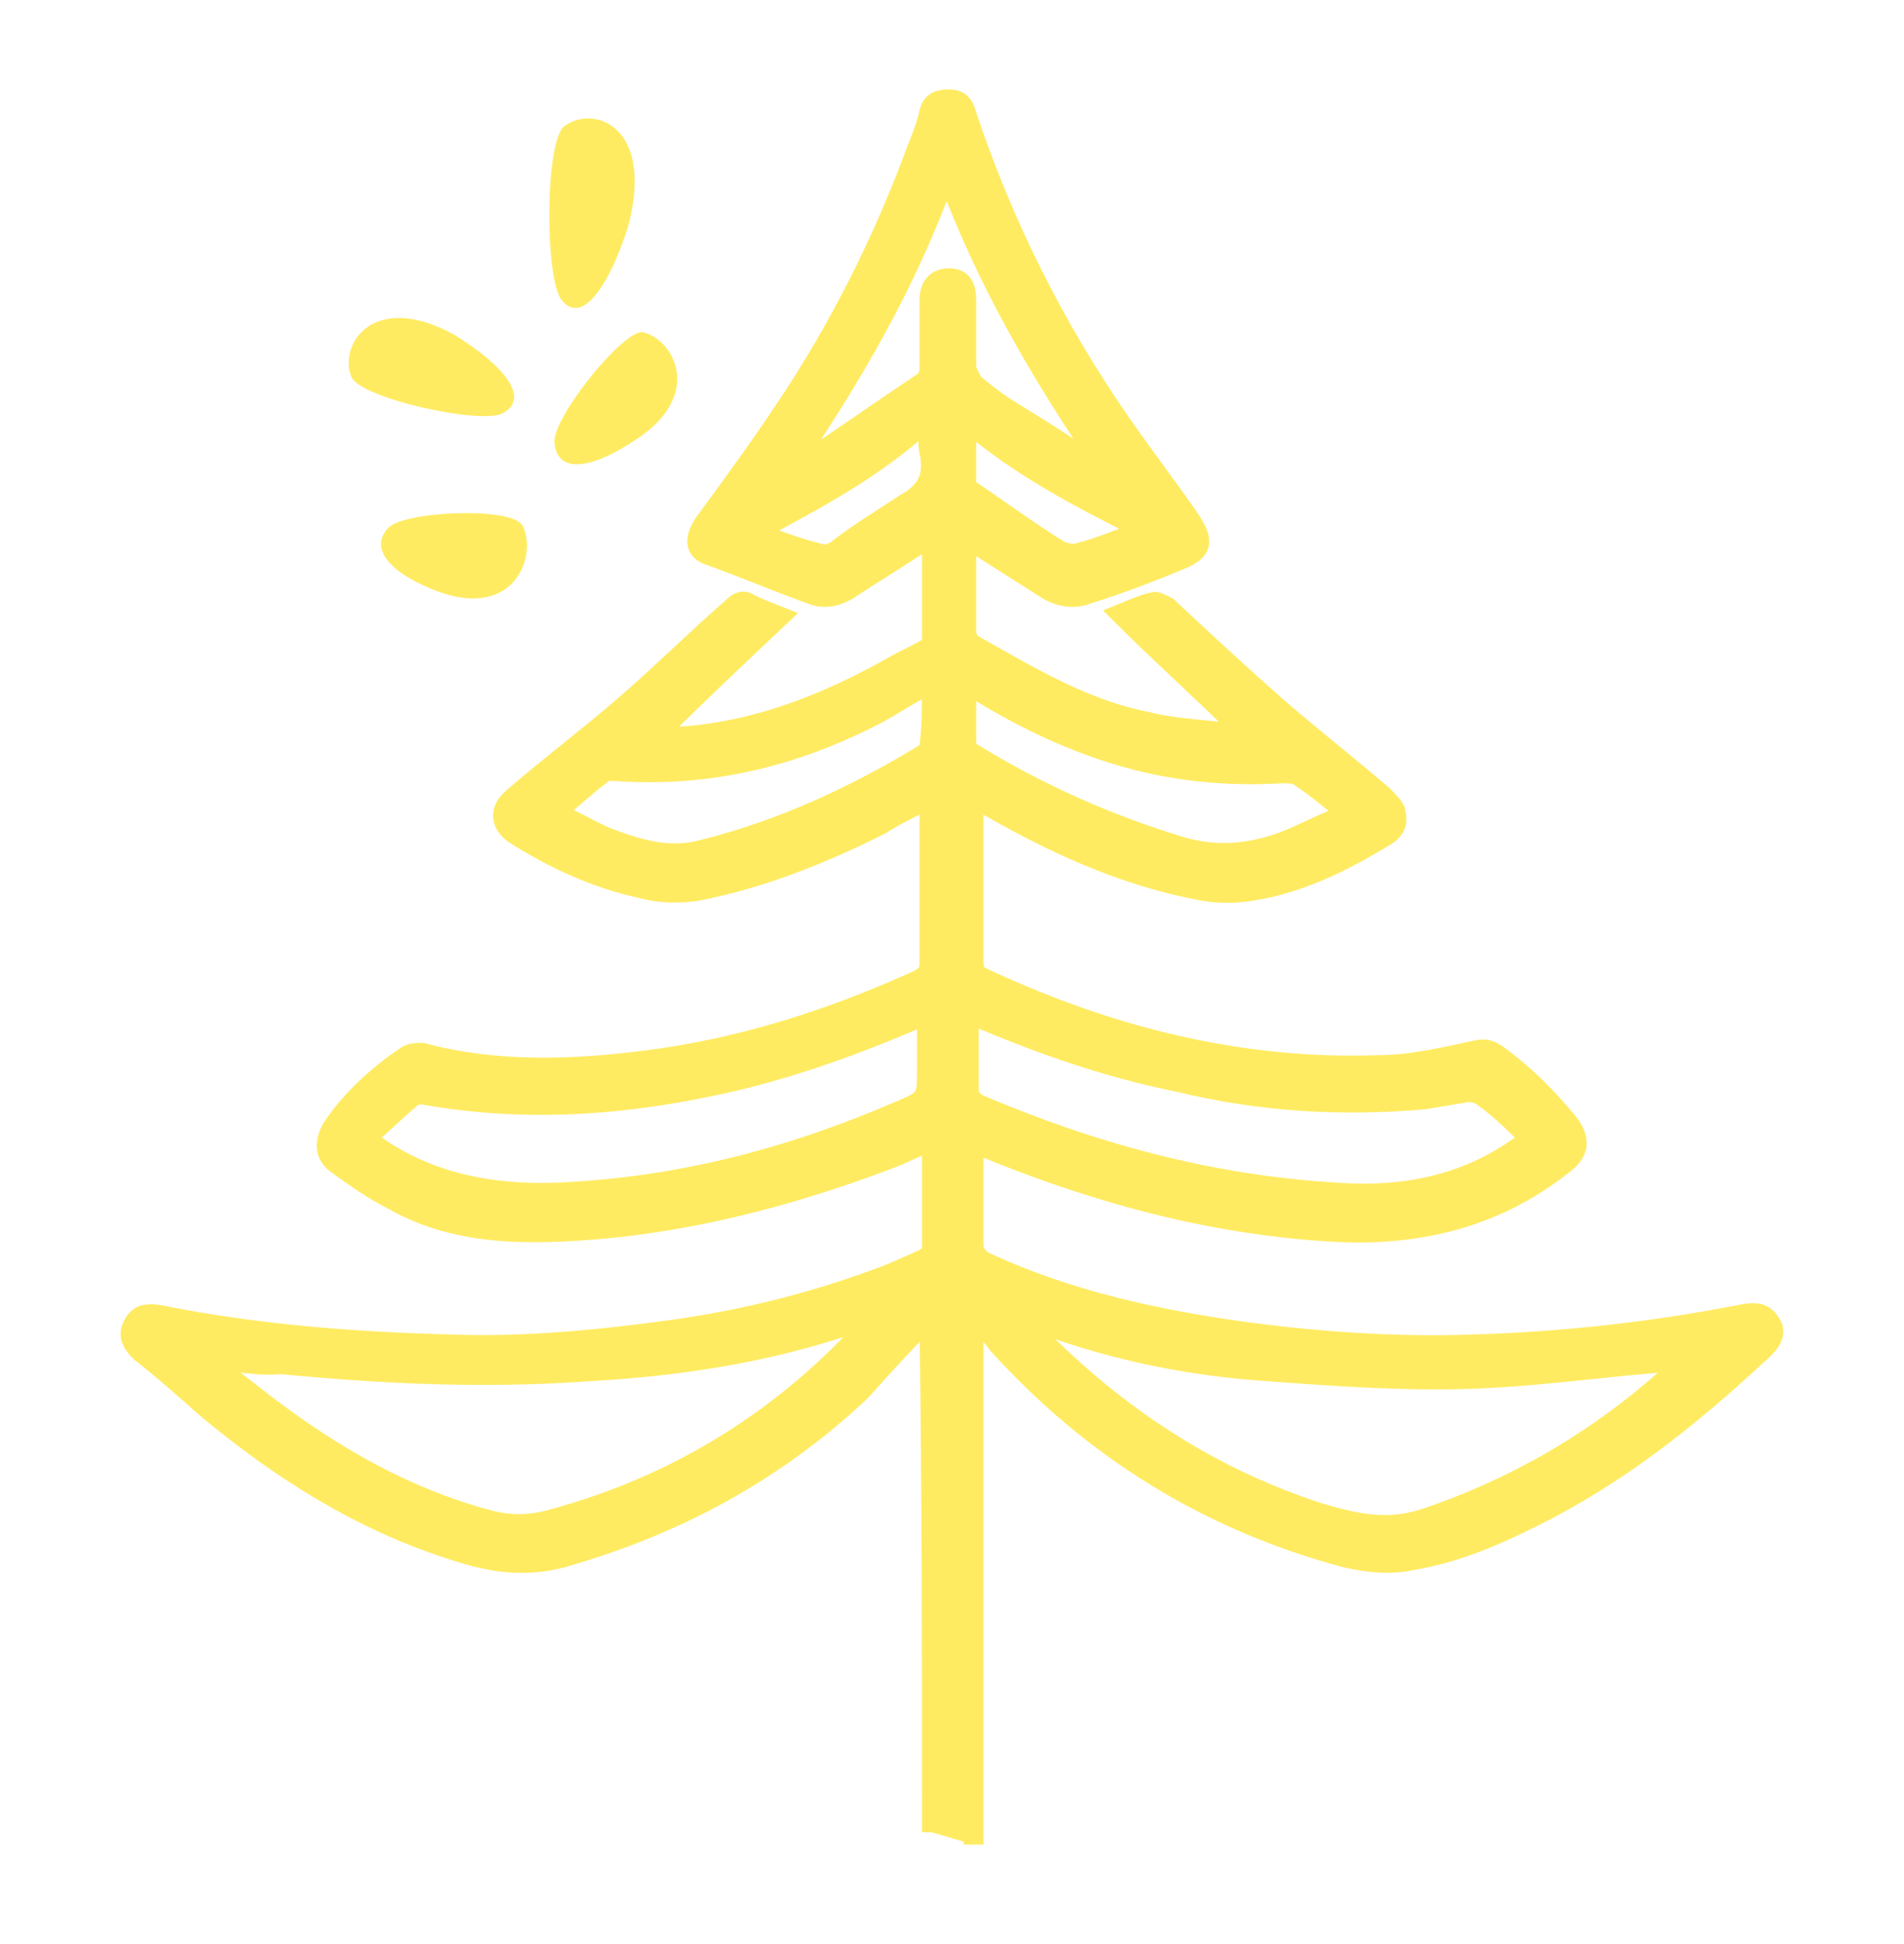 <svg width="48" height="49" viewBox="0 0 48 49" fill="none" xmlns="http://www.w3.org/2000/svg">
<path d="M23.494 46.183C23.494 41.981 23.494 37.719 23.432 33.456C23.432 33.394 23.432 33.27 23.432 33.209C22.814 33.826 22.258 34.444 21.702 35.062C19.54 37.101 17.007 38.46 14.165 39.263C13.238 39.51 12.373 39.387 11.446 39.078C9.099 38.336 7.06 37.039 5.206 35.494C4.65 35 4.094 34.506 3.538 34.073C3.291 33.826 3.229 33.641 3.353 33.394C3.476 33.147 3.662 33.085 4.032 33.147C6.504 33.641 8.975 33.826 11.446 33.888C13.3 33.95 15.153 33.764 16.945 33.517C18.737 33.27 20.466 32.838 22.135 32.22C22.505 32.096 22.876 31.911 23.308 31.726C23.37 31.664 23.494 31.602 23.494 31.54C23.494 30.614 23.494 29.749 23.494 28.76C23.185 28.884 22.876 29.007 22.629 29.131C19.91 30.181 17.068 30.922 14.103 31.046C12.62 31.108 11.199 30.984 9.902 30.243C9.407 29.996 8.975 29.687 8.543 29.378C8.172 29.131 8.172 28.822 8.357 28.451C8.851 27.71 9.531 27.092 10.272 26.598C10.396 26.536 10.52 26.536 10.643 26.536C12.497 27.03 14.412 26.968 16.327 26.721C18.737 26.412 21.023 25.671 23.185 24.683C23.37 24.559 23.432 24.497 23.432 24.25C23.432 22.953 23.432 21.655 23.432 20.419C23.432 20.358 23.432 20.234 23.432 20.111C23 20.358 22.567 20.543 22.196 20.79C20.714 21.532 19.169 22.149 17.563 22.458C17.13 22.52 16.636 22.52 16.203 22.397C15.03 22.149 13.979 21.655 12.991 21.037C12.62 20.79 12.558 20.419 12.929 20.111C13.856 19.308 14.844 18.566 15.771 17.763C16.698 16.96 17.563 16.095 18.489 15.292C18.613 15.168 18.737 15.106 18.922 15.23C19.169 15.353 19.354 15.415 19.663 15.539C18.613 16.527 17.563 17.516 16.512 18.566C16.76 18.566 16.945 18.566 17.13 18.566C19.046 18.442 20.775 17.763 22.444 16.836C22.752 16.651 23.061 16.527 23.37 16.342C23.432 16.28 23.494 16.218 23.494 16.095C23.494 15.23 23.494 14.427 23.494 13.5C23.37 13.623 23.247 13.685 23.123 13.747C22.567 14.118 21.949 14.488 21.393 14.859C21.084 15.044 20.775 15.106 20.466 14.983C19.602 14.674 18.737 14.303 17.872 13.994C17.501 13.871 17.501 13.562 17.748 13.191C18.428 12.264 19.107 11.338 19.725 10.411C21.146 8.31 22.258 6.086 23.123 3.738C23.247 3.429 23.37 3.121 23.432 2.812C23.494 2.564 23.679 2.503 23.926 2.503C24.173 2.503 24.297 2.626 24.359 2.873C25.285 5.654 26.583 8.248 28.251 10.658C28.807 11.461 29.425 12.264 29.981 13.067C30.352 13.623 30.352 13.871 29.734 14.118C28.992 14.427 28.189 14.736 27.386 14.983C27.077 15.106 26.706 15.044 26.398 14.859C25.718 14.427 25.038 13.994 24.359 13.562C24.359 13.562 24.359 13.685 24.359 13.747C24.359 14.488 24.359 15.168 24.359 15.909C24.359 16.033 24.421 16.157 24.482 16.218C25.903 17.021 27.324 17.887 28.931 18.195C29.672 18.381 30.413 18.381 31.217 18.504C31.278 18.504 31.278 18.504 31.402 18.504C30.352 17.454 29.301 16.527 28.251 15.477C28.56 15.353 28.807 15.23 29.116 15.168C29.178 15.168 29.301 15.23 29.425 15.292C30.352 16.157 31.278 17.021 32.267 17.887C33.132 18.628 33.997 19.308 34.862 20.049C34.985 20.172 35.109 20.296 35.171 20.419C35.232 20.667 35.232 20.852 34.985 21.037C33.873 21.717 32.761 22.273 31.526 22.458C31.155 22.52 30.722 22.52 30.352 22.458C28.313 22.088 26.459 21.223 24.668 20.172C24.606 20.172 24.606 20.111 24.544 20.111C24.544 20.234 24.544 20.358 24.544 20.419C24.544 21.717 24.544 22.953 24.544 24.25C24.544 24.435 24.606 24.559 24.73 24.621C27.88 26.104 31.217 26.968 34.738 26.845C35.541 26.845 36.344 26.66 37.209 26.474C37.457 26.412 37.58 26.474 37.766 26.598C38.445 27.092 39.001 27.648 39.557 28.328C39.866 28.76 39.804 29.069 39.372 29.378C37.642 30.737 35.665 31.17 33.564 31.046C30.475 30.861 27.571 30.058 24.73 28.884C24.668 28.884 24.606 28.822 24.606 28.822H24.544C24.544 28.884 24.544 28.945 24.544 29.007C24.544 29.81 24.544 30.614 24.544 31.355C24.544 31.54 24.606 31.664 24.791 31.788C26.892 32.776 29.178 33.27 31.464 33.579C33.317 33.826 35.232 33.95 37.086 33.888C39.31 33.826 41.596 33.579 43.82 33.147C44.129 33.085 44.438 33.023 44.623 33.332C44.809 33.579 44.685 33.826 44.314 34.135C42.584 35.742 40.793 37.163 38.692 38.213C37.704 38.707 36.715 39.14 35.603 39.325C35.047 39.449 34.491 39.387 33.935 39.263C30.475 38.336 27.571 36.545 25.162 33.888C24.977 33.641 24.791 33.394 24.544 33.147C24.544 37.595 24.544 42.043 24.544 46.492M5.392 34.259C5.453 34.321 5.453 34.382 5.453 34.382C5.701 34.629 6.009 34.877 6.257 35.062C8.048 36.483 9.964 37.657 12.188 38.275C12.806 38.46 13.361 38.46 13.979 38.275C17.13 37.41 19.787 35.742 21.949 33.332C21.949 33.27 22.011 33.27 22.073 33.147C21.764 33.27 21.517 33.332 21.208 33.456C19.107 34.135 17.007 34.444 14.783 34.568C12.188 34.753 9.593 34.629 7.06 34.382C6.565 34.444 6.009 34.321 5.392 34.259ZM25.78 33.209C25.78 33.27 25.78 33.332 25.841 33.332C27.942 35.556 30.413 37.224 33.317 38.151C34.182 38.398 34.985 38.584 35.912 38.275C38.322 37.471 40.484 36.174 42.337 34.444C42.337 34.444 42.399 34.382 42.461 34.321C42.337 34.321 42.276 34.321 42.152 34.321C40.484 34.444 38.816 34.691 37.148 34.753C35.418 34.815 33.688 34.691 32.02 34.568C30.105 34.444 28.189 34.073 26.336 33.394C26.15 33.332 26.027 33.27 25.78 33.209ZM9.284 28.637C9.346 28.698 9.346 28.698 9.346 28.76L9.407 28.822C10.767 29.81 12.373 30.119 14.041 30.058C17.069 29.934 19.91 29.193 22.629 28.019C23.37 27.71 23.37 27.71 23.37 26.907C23.37 26.474 23.37 26.042 23.37 25.547C23.247 25.609 23.185 25.609 23.123 25.671C21.393 26.412 19.663 27.03 17.81 27.401C15.4 27.895 13.053 28.019 10.643 27.586C10.581 27.586 10.458 27.586 10.396 27.648C10.087 27.895 9.716 28.266 9.284 28.637ZM24.421 25.547C24.421 26.165 24.421 26.783 24.421 27.401C24.421 27.648 24.482 27.71 24.668 27.833C27.571 29.069 30.537 29.872 33.688 30.058C35.418 30.181 37.086 29.872 38.569 28.698C38.198 28.328 37.827 27.957 37.395 27.648C37.333 27.586 37.148 27.524 37.024 27.524C36.653 27.586 36.283 27.648 35.912 27.71C33.811 27.895 31.773 27.772 29.734 27.277C27.88 26.907 26.15 26.289 24.421 25.547ZM24.359 17.207C24.359 17.763 24.359 18.257 24.359 18.751C24.359 18.813 24.421 18.937 24.544 18.998C26.151 19.987 27.942 20.79 29.796 21.346C30.661 21.593 31.464 21.532 32.329 21.223C32.823 21.037 33.255 20.79 33.75 20.605C33.811 20.605 33.873 20.543 33.935 20.481C33.564 20.172 33.194 19.863 32.823 19.616C32.699 19.493 32.514 19.493 32.329 19.493C31.278 19.555 30.29 19.493 29.301 19.308C27.695 18.998 26.15 18.319 24.73 17.454C24.606 17.33 24.544 17.269 24.359 17.207ZM23.494 17.207C23 17.454 22.629 17.701 22.196 17.948C20.096 19.06 17.872 19.616 15.462 19.431C15.4 19.431 15.277 19.431 15.277 19.431C14.844 19.74 14.474 20.111 13.979 20.481C14.474 20.667 14.844 20.914 15.277 21.099C16.08 21.408 16.883 21.655 17.748 21.408C19.725 20.914 21.579 20.049 23.308 18.998C23.37 18.937 23.432 18.875 23.432 18.813C23.494 18.319 23.494 17.763 23.494 17.207ZM27.819 11.894L27.88 11.832C26.274 9.484 24.853 7.075 23.864 4.356C22.876 7.136 21.455 9.546 19.849 11.894C19.972 11.832 19.972 11.832 20.034 11.832C21.146 11.09 22.196 10.349 23.308 9.608C23.37 9.546 23.432 9.422 23.432 9.299C23.432 8.743 23.432 8.187 23.432 7.569C23.432 7.198 23.617 7.013 23.926 7.013C24.235 7.013 24.359 7.198 24.359 7.569C24.359 8.125 24.359 8.681 24.359 9.237C24.359 9.361 24.482 9.546 24.544 9.669C24.853 9.917 25.162 10.164 25.471 10.349C26.274 10.843 27.077 11.338 27.819 11.894ZM19.107 13.376V13.438C19.602 13.623 20.096 13.809 20.59 13.932C20.775 13.994 20.899 13.994 21.084 13.871C21.64 13.438 22.258 13.067 22.814 12.697C23.37 12.388 23.556 12.017 23.432 11.399C23.37 11.152 23.432 10.905 23.432 10.534C22.135 11.77 20.59 12.573 19.107 13.376ZM24.421 10.658C24.421 10.658 24.359 10.658 24.359 10.72C24.359 11.214 24.359 11.708 24.359 12.203C24.359 12.264 24.421 12.326 24.421 12.326C25.162 12.82 25.903 13.376 26.706 13.871C26.83 13.932 27.077 13.994 27.201 13.932C27.695 13.809 28.128 13.623 28.622 13.438C28.622 13.438 28.683 13.376 28.745 13.315C27.262 12.573 25.718 11.77 24.421 10.658Z" fill="#FFEB61"/>
<path d="M23.494 46.183C23.494 41.981 23.494 37.719 23.432 33.456C23.432 33.394 23.432 33.27 23.432 33.209C22.814 33.826 22.258 34.444 21.702 35.062C19.54 37.101 17.007 38.46 14.165 39.263C13.238 39.51 12.373 39.387 11.446 39.078C9.099 38.336 7.06 37.039 5.206 35.494C4.65 35 4.094 34.506 3.538 34.073C3.291 33.826 3.229 33.641 3.353 33.394C3.476 33.147 3.662 33.085 4.032 33.147C6.504 33.641 8.975 33.826 11.446 33.888C13.3 33.95 15.153 33.764 16.945 33.517C18.737 33.27 20.466 32.838 22.135 32.22C22.505 32.096 22.876 31.911 23.308 31.726C23.37 31.664 23.494 31.602 23.494 31.54C23.494 30.614 23.494 29.749 23.494 28.76C23.185 28.884 22.876 29.007 22.629 29.131C19.91 30.181 17.068 30.922 14.103 31.046C12.62 31.108 11.199 30.984 9.902 30.243C9.407 29.996 8.975 29.687 8.543 29.378C8.172 29.131 8.172 28.822 8.357 28.451C8.851 27.71 9.531 27.092 10.272 26.598C10.396 26.536 10.52 26.536 10.643 26.536C12.497 27.03 14.412 26.968 16.327 26.721C18.737 26.412 21.023 25.671 23.185 24.683C23.37 24.559 23.432 24.497 23.432 24.25C23.432 22.953 23.432 21.655 23.432 20.419C23.432 20.358 23.432 20.234 23.432 20.111C23 20.358 22.567 20.543 22.196 20.79C20.714 21.532 19.169 22.149 17.563 22.458C17.13 22.52 16.636 22.52 16.203 22.397C15.03 22.149 13.979 21.655 12.991 21.037C12.62 20.79 12.558 20.419 12.929 20.111C13.856 19.308 14.844 18.566 15.771 17.763C16.698 16.96 17.563 16.095 18.489 15.292C18.613 15.168 18.737 15.106 18.922 15.23C19.169 15.353 19.354 15.415 19.663 15.539C18.613 16.527 17.563 17.516 16.512 18.566C16.76 18.566 16.945 18.566 17.13 18.566C19.046 18.442 20.775 17.763 22.444 16.836C22.752 16.651 23.061 16.527 23.37 16.342C23.432 16.28 23.494 16.218 23.494 16.095C23.494 15.23 23.494 14.427 23.494 13.5C23.37 13.623 23.247 13.685 23.123 13.747C22.567 14.118 21.949 14.488 21.393 14.859C21.084 15.044 20.775 15.106 20.466 14.983C19.602 14.674 18.737 14.303 17.872 13.994C17.501 13.871 17.501 13.562 17.748 13.191C18.428 12.264 19.107 11.338 19.725 10.411C21.146 8.31 22.258 6.086 23.123 3.738C23.247 3.429 23.37 3.121 23.432 2.812C23.494 2.564 23.679 2.503 23.926 2.503C24.173 2.503 24.297 2.626 24.359 2.873C25.285 5.654 26.583 8.248 28.251 10.658C28.807 11.461 29.425 12.264 29.981 13.067C30.352 13.623 30.352 13.871 29.734 14.118C28.992 14.427 28.189 14.736 27.386 14.983C27.077 15.106 26.706 15.044 26.398 14.859C25.718 14.427 25.038 13.994 24.359 13.562C24.359 13.562 24.359 13.685 24.359 13.747C24.359 14.488 24.359 15.168 24.359 15.909C24.359 16.033 24.421 16.157 24.482 16.218C25.903 17.021 27.324 17.887 28.931 18.195C29.672 18.381 30.413 18.381 31.217 18.504C31.278 18.504 31.278 18.504 31.402 18.504C30.352 17.454 29.301 16.527 28.251 15.477C28.56 15.353 28.807 15.23 29.116 15.168C29.178 15.168 29.301 15.23 29.425 15.292C30.352 16.157 31.278 17.021 32.267 17.887C33.132 18.628 33.997 19.308 34.862 20.049C34.985 20.172 35.109 20.296 35.171 20.419C35.232 20.667 35.232 20.852 34.985 21.037C33.873 21.717 32.761 22.273 31.526 22.458C31.155 22.52 30.722 22.52 30.352 22.458C28.313 22.088 26.459 21.223 24.668 20.172C24.606 20.172 24.606 20.111 24.544 20.111C24.544 20.234 24.544 20.358 24.544 20.419C24.544 21.717 24.544 22.953 24.544 24.25C24.544 24.435 24.606 24.559 24.73 24.621C27.88 26.104 31.217 26.968 34.738 26.845C35.541 26.845 36.344 26.66 37.209 26.474C37.457 26.412 37.58 26.474 37.766 26.598C38.445 27.092 39.001 27.648 39.557 28.328C39.866 28.76 39.804 29.069 39.372 29.378C37.642 30.737 35.665 31.17 33.564 31.046C30.475 30.861 27.571 30.058 24.73 28.884C24.668 28.884 24.606 28.822 24.606 28.822H24.544C24.544 28.884 24.544 28.945 24.544 29.007C24.544 29.81 24.544 30.614 24.544 31.355C24.544 31.54 24.606 31.664 24.791 31.788C26.892 32.776 29.178 33.27 31.464 33.579C33.317 33.826 35.232 33.95 37.086 33.888C39.31 33.826 41.596 33.579 43.82 33.147C44.129 33.085 44.438 33.023 44.623 33.332C44.809 33.579 44.685 33.826 44.314 34.135C42.584 35.742 40.793 37.163 38.692 38.213C37.704 38.707 36.715 39.14 35.603 39.325C35.047 39.449 34.491 39.387 33.935 39.263C30.475 38.336 27.571 36.545 25.162 33.888C24.977 33.641 24.791 33.394 24.544 33.147C24.544 37.595 24.544 42.043 24.544 46.492M5.392 34.259C5.453 34.321 5.453 34.382 5.453 34.382C5.701 34.629 6.009 34.877 6.257 35.062C8.048 36.483 9.964 37.657 12.188 38.275C12.806 38.46 13.361 38.46 13.979 38.275C17.13 37.41 19.787 35.742 21.949 33.332C21.949 33.27 22.011 33.27 22.073 33.147C21.764 33.27 21.517 33.332 21.208 33.456C19.107 34.135 17.007 34.444 14.783 34.568C12.188 34.753 9.593 34.629 7.06 34.382C6.565 34.444 6.009 34.321 5.392 34.259ZM25.78 33.209C25.78 33.27 25.78 33.332 25.841 33.332C27.942 35.556 30.413 37.224 33.317 38.151C34.182 38.398 34.985 38.584 35.912 38.275C38.322 37.471 40.484 36.174 42.337 34.444C42.337 34.444 42.399 34.382 42.461 34.321C42.337 34.321 42.276 34.321 42.152 34.321C40.484 34.444 38.816 34.691 37.148 34.753C35.418 34.815 33.688 34.691 32.02 34.568C30.105 34.444 28.189 34.073 26.336 33.394C26.15 33.332 26.027 33.27 25.78 33.209ZM9.284 28.637C9.346 28.698 9.346 28.698 9.346 28.76L9.407 28.822C10.767 29.81 12.373 30.119 14.041 30.058C17.069 29.934 19.91 29.193 22.629 28.019C23.37 27.71 23.37 27.71 23.37 26.907C23.37 26.474 23.37 26.042 23.37 25.547C23.247 25.609 23.185 25.609 23.123 25.671C21.393 26.412 19.663 27.03 17.81 27.401C15.4 27.895 13.053 28.019 10.643 27.586C10.581 27.586 10.458 27.586 10.396 27.648C10.087 27.895 9.716 28.266 9.284 28.637ZM24.421 25.547C24.421 26.165 24.421 26.783 24.421 27.401C24.421 27.648 24.482 27.71 24.668 27.833C27.571 29.069 30.537 29.872 33.688 30.058C35.418 30.181 37.086 29.872 38.569 28.698C38.198 28.328 37.827 27.957 37.395 27.648C37.333 27.586 37.148 27.524 37.024 27.524C36.653 27.586 36.283 27.648 35.912 27.71C33.811 27.895 31.773 27.772 29.734 27.277C27.88 26.907 26.15 26.289 24.421 25.547ZM24.359 17.207C24.359 17.763 24.359 18.257 24.359 18.751C24.359 18.813 24.421 18.937 24.544 18.998C26.151 19.987 27.942 20.79 29.796 21.346C30.661 21.593 31.464 21.532 32.329 21.223C32.823 21.037 33.255 20.79 33.75 20.605C33.811 20.605 33.873 20.543 33.935 20.481C33.564 20.172 33.194 19.863 32.823 19.616C32.699 19.493 32.514 19.493 32.329 19.493C31.278 19.555 30.29 19.493 29.301 19.308C27.695 18.998 26.15 18.319 24.73 17.454C24.606 17.33 24.544 17.269 24.359 17.207ZM23.494 17.207C23 17.454 22.629 17.701 22.196 17.948C20.096 19.06 17.872 19.616 15.462 19.431C15.4 19.431 15.277 19.431 15.277 19.431C14.844 19.74 14.474 20.111 13.979 20.481C14.474 20.667 14.844 20.914 15.277 21.099C16.08 21.408 16.883 21.655 17.748 21.408C19.725 20.914 21.579 20.049 23.308 18.998C23.37 18.937 23.432 18.875 23.432 18.813C23.494 18.319 23.494 17.763 23.494 17.207ZM27.819 11.894L27.88 11.832C26.274 9.484 24.853 7.075 23.864 4.356C22.876 7.136 21.455 9.546 19.849 11.894C19.972 11.832 19.972 11.832 20.034 11.832C21.146 11.09 22.196 10.349 23.308 9.608C23.37 9.546 23.432 9.422 23.432 9.299C23.432 8.743 23.432 8.187 23.432 7.569C23.432 7.198 23.617 7.013 23.926 7.013C24.235 7.013 24.359 7.198 24.359 7.569C24.359 8.125 24.359 8.681 24.359 9.237C24.359 9.361 24.482 9.546 24.544 9.669C24.853 9.917 25.162 10.164 25.471 10.349C26.274 10.843 27.077 11.338 27.819 11.894ZM19.107 13.376V13.438C19.602 13.623 20.096 13.809 20.59 13.932C20.775 13.994 20.899 13.994 21.084 13.871C21.64 13.438 22.258 13.067 22.814 12.697C23.37 12.388 23.556 12.017 23.432 11.399C23.37 11.152 23.432 10.905 23.432 10.534C22.135 11.77 20.59 12.573 19.107 13.376ZM24.421 10.658C24.421 10.658 24.359 10.658 24.359 10.72C24.359 11.214 24.359 11.708 24.359 12.203C24.359 12.264 24.421 12.326 24.421 12.326C25.162 12.82 25.903 13.376 26.706 13.871C26.83 13.932 27.077 13.994 27.201 13.932C27.695 13.809 28.128 13.623 28.622 13.438C28.622 13.438 28.683 13.376 28.745 13.315C27.262 12.573 25.718 11.77 24.421 10.658Z" stroke="#FFEB61" stroke-width="0.5" stroke-miterlimit="10"/>
<path d="M14.165 7.569C13.733 7.075 13.733 3.553 14.227 3.182C14.968 2.626 16.513 3.182 15.833 5.715C15.339 7.26 14.659 8.187 14.165 7.569Z" fill="#FFEB61"/>
<path d="M12.682 10.411C12.188 10.72 9.037 10.04 8.851 9.484C8.543 8.681 9.408 7.322 11.446 8.434C12.744 9.237 13.362 10.04 12.682 10.411Z" fill="#FFEB61"/>
<path d="M13.98 11.152C13.918 10.534 15.71 8.31 16.204 8.372C17.007 8.557 17.748 9.978 16.018 11.09C14.906 11.832 14.041 11.955 13.98 11.152Z" fill="#FFEB61"/>
<path d="M9.778 13.315C10.149 12.882 12.929 12.758 13.176 13.253C13.547 13.994 12.991 15.6 11.076 14.921C9.902 14.488 9.284 13.87 9.778 13.315Z" fill="#FFEB61"/>
</svg>
